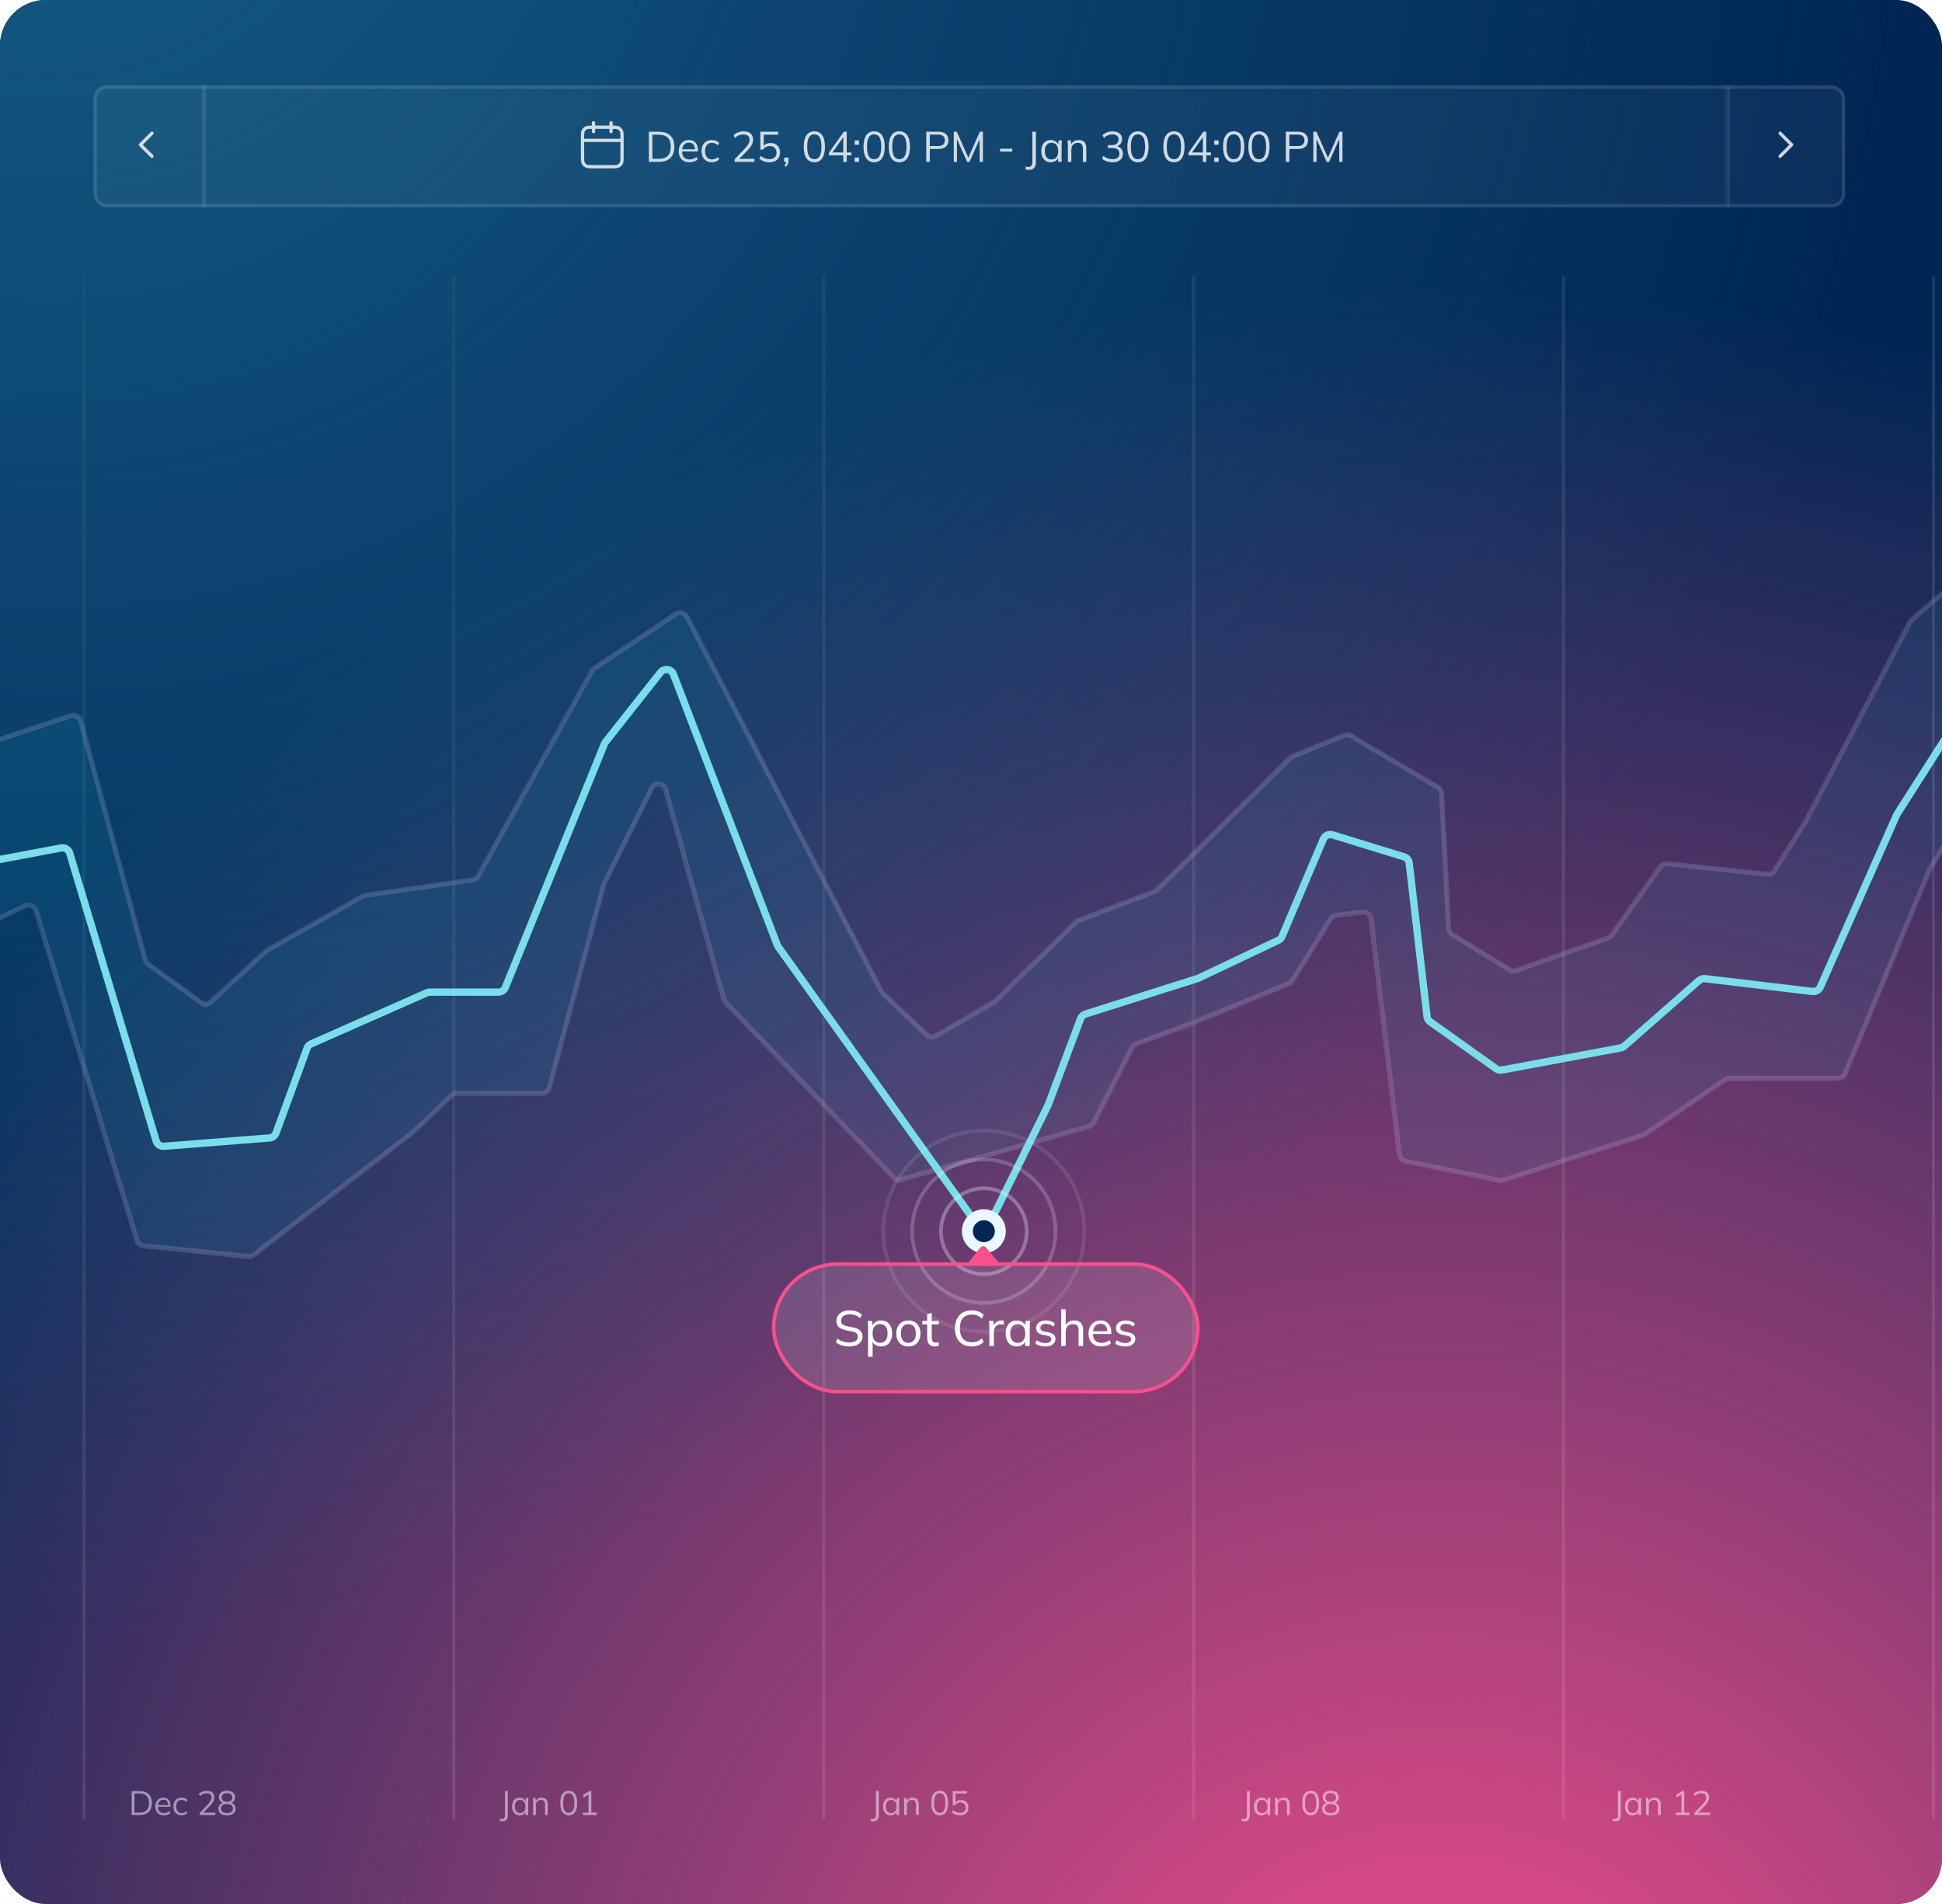 <?xml version="1.0" encoding="UTF-8"?> <svg xmlns="http://www.w3.org/2000/svg" width="510" height="500" viewBox="0 0 510 500" fill="none"><g clip-path="url(#clip0_1187_2949)"><rect width="510" height="500" rx="12" fill="#002654"></rect><circle cx="378.194" cy="569.212" r="495.138" fill="url(#paint0_radial_1187_2949)"></circle><g opacity="0.5"><path d="M34.571 476.639V470.355H36.656C37.352 470.355 37.94 470.477 38.421 470.721C38.903 470.958 39.268 471.312 39.518 471.781C39.767 472.245 39.892 472.815 39.892 473.493C39.892 474.164 39.767 474.735 39.518 475.204C39.268 475.674 38.903 476.03 38.421 476.274C37.94 476.518 37.352 476.639 36.656 476.639H34.571ZM35.31 476.007H36.603C37.459 476.007 38.094 475.799 38.511 475.383C38.926 474.961 39.135 474.331 39.135 473.493C39.135 472.649 38.926 472.019 38.511 471.603C38.094 471.187 37.459 470.979 36.603 470.979H35.31V476.007ZM43.048 476.72C42.347 476.72 41.794 476.518 41.39 476.114C40.986 475.704 40.784 475.136 40.784 474.411C40.784 473.941 40.873 473.534 41.052 473.19C41.23 472.839 41.48 472.569 41.8 472.379C42.121 472.182 42.49 472.084 42.906 472.084C43.316 472.084 43.66 472.171 43.94 472.343C44.219 472.515 44.433 472.762 44.582 473.083C44.73 473.398 44.804 473.772 44.804 474.206V474.473H41.337V474.019H44.332L44.181 474.135C44.181 473.659 44.074 473.288 43.86 473.02C43.646 472.753 43.328 472.619 42.906 472.619C42.46 472.619 42.112 472.777 41.863 473.092C41.613 473.401 41.488 473.82 41.488 474.349V474.429C41.488 474.987 41.625 475.412 41.898 475.704C42.178 475.989 42.567 476.131 43.066 476.131C43.334 476.131 43.583 476.093 43.815 476.016C44.053 475.932 44.279 475.799 44.492 475.614L44.742 476.122C44.546 476.313 44.296 476.461 43.993 476.568C43.696 476.669 43.381 476.72 43.048 476.72ZM47.701 476.72C47.261 476.72 46.878 476.625 46.551 476.434C46.23 476.244 45.981 475.974 45.802 475.623C45.63 475.273 45.544 474.857 45.544 474.375C45.544 473.888 45.633 473.475 45.811 473.136C45.99 472.792 46.239 472.53 46.56 472.352C46.887 472.174 47.267 472.084 47.701 472.084C47.986 472.084 48.263 472.135 48.53 472.236C48.803 472.337 49.029 472.48 49.208 472.664L48.949 473.181C48.771 473.008 48.575 472.881 48.361 472.798C48.153 472.714 47.948 472.673 47.746 472.673C47.282 472.673 46.923 472.818 46.667 473.11C46.411 473.401 46.284 473.826 46.284 474.384C46.284 474.937 46.411 475.365 46.667 475.668C46.923 475.971 47.282 476.122 47.746 476.122C47.942 476.122 48.144 476.084 48.352 476.007C48.566 475.929 48.765 475.802 48.949 475.623L49.208 476.131C49.023 476.322 48.794 476.467 48.521 476.568C48.248 476.669 47.974 476.72 47.701 476.72ZM52.442 476.639V476.087L54.671 473.76C54.962 473.457 55.179 473.169 55.321 472.896C55.47 472.616 55.544 472.328 55.544 472.031C55.544 471.668 55.431 471.395 55.206 471.211C54.98 471.021 54.653 470.926 54.225 470.926C53.892 470.926 53.583 470.985 53.298 471.104C53.019 471.217 52.748 471.398 52.487 471.648L52.219 471.068C52.457 470.83 52.76 470.64 53.129 470.498C53.497 470.349 53.886 470.275 54.296 470.275C54.932 470.275 55.422 470.423 55.767 470.721C56.112 471.012 56.284 471.428 56.284 471.969C56.284 472.367 56.186 472.747 55.99 473.11C55.8 473.466 55.52 473.835 55.152 474.215L53.182 476.212V476.007H56.551V476.639H52.442ZM59.606 476.72C58.886 476.72 58.331 476.568 57.939 476.265C57.546 475.956 57.35 475.525 57.35 474.973C57.35 474.539 57.484 474.179 57.751 473.894C58.019 473.603 58.372 473.427 58.812 473.368V473.502C58.414 473.419 58.096 473.237 57.858 472.958C57.621 472.673 57.502 472.337 57.502 471.951C57.502 471.422 57.689 471.012 58.063 470.721C58.438 470.423 58.952 470.275 59.606 470.275C60.265 470.275 60.782 470.423 61.157 470.721C61.531 471.012 61.718 471.422 61.718 471.951C61.718 472.337 61.605 472.673 61.38 472.958C61.16 473.243 60.851 473.422 60.452 473.493V473.368C60.886 473.427 61.231 473.603 61.486 473.894C61.742 474.179 61.87 474.539 61.87 474.973C61.87 475.525 61.674 475.956 61.281 476.265C60.889 476.568 60.331 476.72 59.606 476.72ZM59.606 476.114C60.129 476.114 60.518 476.016 60.773 475.819C61.035 475.623 61.166 475.326 61.166 474.928C61.166 474.536 61.035 474.245 60.773 474.054C60.518 473.858 60.129 473.76 59.606 473.76C59.083 473.76 58.69 473.858 58.429 474.054C58.173 474.245 58.046 474.536 58.046 474.928C58.046 475.326 58.176 475.623 58.438 475.819C58.699 476.016 59.089 476.114 59.606 476.114ZM59.606 473.154C60.057 473.154 60.402 473.053 60.64 472.851C60.883 472.649 61.005 472.37 61.005 472.013C61.005 471.657 60.883 471.38 60.64 471.184C60.402 470.982 60.057 470.881 59.606 470.881C59.154 470.881 58.806 470.982 58.563 471.184C58.325 471.38 58.206 471.657 58.206 472.013C58.206 472.37 58.325 472.649 58.563 472.851C58.806 473.053 59.154 473.154 59.606 473.154Z" fill="white"></path><path d="M131.915 478.298C131.82 478.298 131.71 478.292 131.585 478.28C131.466 478.274 131.345 478.256 131.22 478.226V477.611C131.333 477.635 131.437 477.653 131.532 477.665C131.633 477.682 131.722 477.691 131.799 477.691C132.073 477.691 132.278 477.605 132.414 477.433C132.551 477.266 132.619 476.999 132.619 476.631V470.355H133.359V476.639C133.359 476.996 133.306 477.299 133.199 477.549C133.098 477.798 132.94 477.986 132.726 478.11C132.518 478.235 132.248 478.298 131.915 478.298ZM136.462 476.72C136.064 476.72 135.716 476.628 135.419 476.443C135.122 476.253 134.89 475.986 134.724 475.641C134.563 475.296 134.483 474.883 134.483 474.402C134.483 473.915 134.563 473.499 134.724 473.154C134.89 472.809 135.122 472.545 135.419 472.361C135.716 472.177 136.064 472.084 136.462 472.084C136.866 472.084 137.214 472.188 137.505 472.396C137.802 472.598 137.998 472.875 138.093 473.225H137.986L138.084 472.165H138.78C138.762 472.337 138.744 472.512 138.726 472.691C138.714 472.863 138.708 473.032 138.708 473.199V476.639H137.986V475.588H138.084C137.989 475.938 137.793 476.215 137.496 476.417C137.199 476.619 136.854 476.72 136.462 476.72ZM136.605 476.131C137.033 476.131 137.371 475.986 137.621 475.695C137.871 475.397 137.995 474.967 137.995 474.402C137.995 473.832 137.871 473.401 137.621 473.11C137.371 472.812 137.033 472.664 136.605 472.664C136.183 472.664 135.844 472.812 135.589 473.11C135.339 473.401 135.214 473.832 135.214 474.402C135.214 474.967 135.339 475.397 135.589 475.695C135.844 475.986 136.183 476.131 136.605 476.131ZM140.015 476.639V473.199C140.015 473.032 140.006 472.863 139.989 472.691C139.977 472.512 139.962 472.337 139.944 472.165H140.639L140.728 473.145H140.622C140.752 472.8 140.96 472.539 141.246 472.361C141.537 472.177 141.872 472.084 142.253 472.084C142.782 472.084 143.18 472.227 143.447 472.512C143.721 472.792 143.857 473.234 143.857 473.84V476.639H143.135V473.885C143.135 473.463 143.049 473.157 142.877 472.967C142.71 472.771 142.449 472.673 142.092 472.673C141.676 472.673 141.347 472.8 141.103 473.056C140.859 473.312 140.737 473.653 140.737 474.081V476.639H140.015ZM149.354 476.72C148.641 476.72 148.095 476.443 147.714 475.891C147.334 475.338 147.144 474.539 147.144 473.493C147.144 472.441 147.334 471.642 147.714 471.095C148.095 470.548 148.641 470.275 149.354 470.275C150.074 470.275 150.62 470.548 150.995 471.095C151.375 471.642 151.565 472.438 151.565 473.484C151.565 474.536 151.375 475.338 150.995 475.891C150.614 476.443 150.068 476.72 149.354 476.72ZM149.354 476.078C149.854 476.078 150.225 475.867 150.469 475.445C150.712 475.023 150.834 474.369 150.834 473.484C150.834 472.592 150.712 471.942 150.469 471.532C150.225 471.116 149.854 470.908 149.354 470.908C148.861 470.908 148.49 471.116 148.24 471.532C147.997 471.948 147.875 472.598 147.875 473.484C147.875 474.369 147.997 475.023 148.24 475.445C148.49 475.867 148.861 476.078 149.354 476.078ZM153.068 476.639V476.007H154.548V470.988H154.94L153.211 472.067V471.327L154.753 470.355H155.288V476.007H156.678V476.639H153.068Z" fill="white"></path><path d="M229.34 478.298C229.245 478.298 229.135 478.292 229.01 478.28C228.891 478.274 228.769 478.256 228.645 478.226V477.611C228.757 477.635 228.861 477.653 228.957 477.665C229.058 477.682 229.147 477.691 229.224 477.691C229.497 477.691 229.702 477.605 229.839 477.433C229.976 477.266 230.044 476.999 230.044 476.631V470.355H230.784V476.639C230.784 476.996 230.73 477.299 230.623 477.549C230.522 477.798 230.365 477.986 230.151 478.11C229.943 478.235 229.673 478.298 229.34 478.298ZM233.887 476.72C233.489 476.72 233.141 476.628 232.844 476.443C232.547 476.253 232.315 475.986 232.149 475.641C231.988 475.296 231.908 474.883 231.908 474.402C231.908 473.915 231.988 473.499 232.149 473.154C232.315 472.809 232.547 472.545 232.844 472.361C233.141 472.177 233.489 472.084 233.887 472.084C234.291 472.084 234.639 472.188 234.93 472.396C235.227 472.598 235.423 472.875 235.518 473.225H235.411L235.509 472.165H236.205C236.187 472.337 236.169 472.512 236.151 472.691C236.139 472.863 236.133 473.032 236.133 473.199V476.639H235.411V475.588H235.509C235.414 475.938 235.218 476.215 234.921 476.417C234.624 476.619 234.279 476.72 233.887 476.72ZM234.03 476.131C234.457 476.131 234.796 475.986 235.046 475.695C235.295 475.397 235.42 474.967 235.42 474.402C235.42 473.832 235.295 473.401 235.046 473.11C234.796 472.812 234.457 472.664 234.03 472.664C233.608 472.664 233.269 472.812 233.013 473.11C232.764 473.401 232.639 473.832 232.639 474.402C232.639 474.967 232.764 475.397 233.013 475.695C233.269 475.986 233.608 476.131 234.03 476.131ZM237.44 476.639V473.199C237.44 473.032 237.431 472.863 237.413 472.691C237.402 472.512 237.387 472.337 237.369 472.165H238.064L238.153 473.145H238.046C238.177 472.8 238.385 472.539 238.67 472.361C238.962 472.177 239.297 472.084 239.678 472.084C240.207 472.084 240.605 472.227 240.872 472.512C241.145 472.792 241.282 473.234 241.282 473.84V476.639H240.56V473.885C240.56 473.463 240.474 473.157 240.302 472.967C240.135 472.771 239.874 472.673 239.517 472.673C239.101 472.673 238.771 472.8 238.528 473.056C238.284 473.312 238.162 473.653 238.162 474.081V476.639H237.44ZM246.779 476.72C246.066 476.72 245.519 476.443 245.139 475.891C244.759 475.338 244.569 474.539 244.569 473.493C244.569 472.441 244.759 471.642 245.139 471.095C245.519 470.548 246.066 470.275 246.779 470.275C247.498 470.275 248.045 470.548 248.419 471.095C248.8 471.642 248.99 472.438 248.99 473.484C248.99 474.536 248.8 475.338 248.419 475.891C248.039 476.443 247.492 476.72 246.779 476.72ZM246.779 476.078C247.278 476.078 247.65 475.867 247.894 475.445C248.137 475.023 248.259 474.369 248.259 473.484C248.259 472.592 248.137 471.942 247.894 471.532C247.65 471.116 247.278 470.908 246.779 470.908C246.286 470.908 245.915 471.116 245.665 471.532C245.421 471.948 245.3 472.598 245.3 473.484C245.3 474.369 245.421 475.023 245.665 475.445C245.915 475.867 246.286 476.078 246.779 476.078ZM252.151 476.72C251.878 476.72 251.61 476.69 251.349 476.631C251.087 476.571 250.841 476.485 250.609 476.372C250.383 476.259 250.184 476.122 250.012 475.962L250.288 475.392C250.579 475.623 250.876 475.796 251.179 475.909C251.482 476.016 251.806 476.069 252.151 476.069C252.603 476.069 252.956 475.947 253.212 475.704C253.467 475.46 253.595 475.139 253.595 474.741C253.595 474.331 253.473 473.995 253.23 473.733C252.986 473.472 252.647 473.341 252.213 473.341C251.904 473.341 251.628 473.404 251.384 473.528C251.141 473.647 250.93 473.835 250.752 474.09H250.217V470.355H253.943V470.979H250.93V473.484H250.734C250.894 473.234 251.114 473.044 251.393 472.913C251.679 472.777 251.999 472.708 252.356 472.708C252.76 472.708 253.108 472.792 253.399 472.958C253.696 473.124 253.925 473.356 254.085 473.653C254.246 473.95 254.326 474.298 254.326 474.696C254.326 475.094 254.237 475.448 254.059 475.757C253.886 476.06 253.637 476.298 253.31 476.47C252.989 476.637 252.603 476.72 252.151 476.72Z" fill="white"></path><path d="M326.765 478.298C326.67 478.298 326.56 478.292 326.435 478.28C326.316 478.274 326.194 478.256 326.069 478.226V477.611C326.182 477.635 326.286 477.653 326.381 477.665C326.482 477.682 326.571 477.691 326.649 477.691C326.922 477.691 327.127 477.605 327.264 477.433C327.401 477.266 327.469 476.999 327.469 476.631V470.355H328.209V476.639C328.209 476.996 328.155 477.299 328.048 477.549C327.947 477.798 327.79 477.986 327.576 478.11C327.368 478.235 327.097 478.298 326.765 478.298ZM331.312 476.72C330.914 476.72 330.566 476.628 330.269 476.443C329.972 476.253 329.74 475.986 329.573 475.641C329.413 475.296 329.333 474.883 329.333 474.402C329.333 473.915 329.413 473.499 329.573 473.154C329.74 472.809 329.972 472.545 330.269 472.361C330.566 472.177 330.914 472.084 331.312 472.084C331.716 472.084 332.063 472.188 332.355 472.396C332.652 472.598 332.848 472.875 332.943 473.225H332.836L332.934 472.165H333.629C333.612 472.337 333.594 472.512 333.576 472.691C333.564 472.863 333.558 473.032 333.558 473.199V476.639H332.836V475.588H332.934C332.839 475.938 332.643 476.215 332.346 476.417C332.049 476.619 331.704 476.72 331.312 476.72ZM331.454 476.131C331.882 476.131 332.221 475.986 332.471 475.695C332.72 475.397 332.845 474.967 332.845 474.402C332.845 473.832 332.72 473.401 332.471 473.11C332.221 472.812 331.882 472.664 331.454 472.664C331.032 472.664 330.694 472.812 330.438 473.11C330.189 473.401 330.064 473.832 330.064 474.402C330.064 474.967 330.189 475.397 330.438 475.695C330.694 475.986 331.032 476.131 331.454 476.131ZM334.865 476.639V473.199C334.865 473.032 334.856 472.863 334.838 472.691C334.826 472.512 334.811 472.337 334.794 472.165H335.489L335.578 473.145H335.471C335.602 472.8 335.81 472.539 336.095 472.361C336.386 472.177 336.722 472.084 337.102 472.084C337.631 472.084 338.029 472.227 338.297 472.512C338.57 472.792 338.707 473.234 338.707 473.84V476.639H337.985V473.885C337.985 473.463 337.899 473.157 337.726 472.967C337.56 472.771 337.299 472.673 336.942 472.673C336.526 472.673 336.196 472.8 335.952 473.056C335.709 473.312 335.587 473.653 335.587 474.081V476.639H334.865ZM344.204 476.72C343.491 476.72 342.944 476.443 342.564 475.891C342.184 475.338 341.993 474.539 341.993 473.493C341.993 472.441 342.184 471.642 342.564 471.095C342.944 470.548 343.491 470.275 344.204 470.275C344.923 470.275 345.47 470.548 345.844 471.095C346.225 471.642 346.415 472.438 346.415 473.484C346.415 474.536 346.225 475.338 345.844 475.891C345.464 476.443 344.917 476.72 344.204 476.72ZM344.204 476.078C344.703 476.078 345.075 475.867 345.318 475.445C345.562 475.023 345.684 474.369 345.684 473.484C345.684 472.592 345.562 471.942 345.318 471.532C345.075 471.116 344.703 470.908 344.204 470.908C343.711 470.908 343.339 471.116 343.09 471.532C342.846 471.948 342.724 472.598 342.724 473.484C342.724 474.369 342.846 475.023 343.09 475.445C343.339 475.867 343.711 476.078 344.204 476.078ZM349.46 476.72C348.741 476.72 348.185 476.568 347.793 476.265C347.401 475.956 347.205 475.525 347.205 474.973C347.205 474.539 347.338 474.179 347.606 473.894C347.873 473.603 348.227 473.427 348.667 473.368V473.502C348.268 473.419 347.95 473.237 347.713 472.958C347.475 472.673 347.356 472.337 347.356 471.951C347.356 471.422 347.543 471.012 347.918 470.721C348.292 470.423 348.806 470.275 349.46 470.275C350.12 470.275 350.637 470.423 351.011 470.721C351.385 471.012 351.573 471.422 351.573 471.951C351.573 472.337 351.46 472.673 351.234 472.958C351.014 473.243 350.705 473.422 350.307 473.493V473.368C350.741 473.427 351.085 473.603 351.341 473.894C351.596 474.179 351.724 474.539 351.724 474.973C351.724 475.525 351.528 475.956 351.136 476.265C350.744 476.568 350.185 476.72 349.46 476.72ZM349.46 476.114C349.983 476.114 350.372 476.016 350.628 475.819C350.889 475.623 351.02 475.326 351.02 474.928C351.02 474.536 350.889 474.245 350.628 474.054C350.372 473.858 349.983 473.76 349.46 473.76C348.937 473.76 348.545 473.858 348.283 474.054C348.028 474.245 347.9 474.536 347.9 474.928C347.9 475.326 348.031 475.623 348.292 475.819C348.554 476.016 348.943 476.114 349.46 476.114ZM349.46 473.154C349.912 473.154 350.256 473.053 350.494 472.851C350.738 472.649 350.859 472.37 350.859 472.013C350.859 471.657 350.738 471.38 350.494 471.184C350.256 470.982 349.912 470.881 349.46 470.881C349.008 470.881 348.661 470.982 348.417 471.184C348.179 471.38 348.06 471.657 348.06 472.013C348.06 472.37 348.179 472.649 348.417 472.851C348.661 473.053 349.008 473.154 349.46 473.154Z" fill="white"></path><path d="M424.189 478.298C424.094 478.298 423.984 478.292 423.86 478.28C423.741 478.274 423.619 478.256 423.494 478.226V477.611C423.607 477.635 423.711 477.653 423.806 477.665C423.907 477.682 423.996 477.691 424.074 477.691C424.347 477.691 424.552 477.605 424.689 477.433C424.825 477.266 424.894 476.999 424.894 476.631V470.355H425.634V476.639C425.634 476.996 425.58 477.299 425.473 477.549C425.372 477.798 425.215 477.986 425.001 478.11C424.793 478.235 424.522 478.298 424.189 478.298ZM428.737 476.72C428.338 476.72 427.991 476.628 427.694 476.443C427.396 476.253 427.165 475.986 426.998 475.641C426.838 475.296 426.758 474.883 426.758 474.402C426.758 473.915 426.838 473.499 426.998 473.154C427.165 472.809 427.396 472.545 427.694 472.361C427.991 472.177 428.338 472.084 428.737 472.084C429.141 472.084 429.488 472.188 429.779 472.396C430.077 472.598 430.273 472.875 430.368 473.225H430.261L430.359 472.165H431.054C431.036 472.337 431.019 472.512 431.001 472.691C430.989 472.863 430.983 473.032 430.983 473.199V476.639H430.261V475.588H430.359C430.264 475.938 430.068 476.215 429.771 476.417C429.473 476.619 429.129 476.72 428.737 476.72ZM428.879 476.131C429.307 476.131 429.646 475.986 429.895 475.695C430.145 475.397 430.27 474.967 430.27 474.402C430.27 473.832 430.145 473.401 429.895 473.11C429.646 472.812 429.307 472.664 428.879 472.664C428.457 472.664 428.118 472.812 427.863 473.11C427.613 473.401 427.489 473.832 427.489 474.402C427.489 474.967 427.613 475.397 427.863 475.695C428.118 475.986 428.457 476.131 428.879 476.131ZM432.29 476.639V473.199C432.29 473.032 432.281 472.863 432.263 472.691C432.251 472.512 432.236 472.337 432.218 472.165H432.914L433.003 473.145H432.896C433.027 472.8 433.235 472.539 433.52 472.361C433.811 472.177 434.147 472.084 434.527 472.084C435.056 472.084 435.454 472.227 435.722 472.512C435.995 472.792 436.132 473.234 436.132 473.84V476.639H435.41V473.885C435.41 473.463 435.324 473.157 435.151 472.967C434.985 472.771 434.723 472.673 434.367 472.673C433.951 472.673 433.621 472.8 433.377 473.056C433.134 473.312 433.012 473.653 433.012 474.081V476.639H432.29ZM440.087 476.639V476.007H441.567V470.988H441.959L440.229 472.067V471.327L441.772 470.355H442.306V476.007H443.697V476.639H440.087ZM444.977 476.639V476.087L447.206 473.76C447.497 473.457 447.714 473.169 447.856 472.896C448.005 472.616 448.079 472.328 448.079 472.031C448.079 471.668 447.966 471.395 447.74 471.211C447.515 471.021 447.188 470.926 446.76 470.926C446.427 470.926 446.118 470.985 445.833 471.104C445.554 471.217 445.283 471.398 445.022 471.648L444.754 471.068C444.992 470.83 445.295 470.64 445.664 470.498C446.032 470.349 446.421 470.275 446.831 470.275C447.467 470.275 447.957 470.423 448.302 470.721C448.647 471.012 448.819 471.428 448.819 471.969C448.819 472.367 448.721 472.747 448.525 473.11C448.335 473.466 448.055 473.835 447.687 474.215L445.717 476.212V476.007H449.087V476.639H444.977Z" fill="white"></path></g><g opacity="0.1"><line x1="22.036" y1="477.639" x2="22.036" y2="72.453" stroke="white" stroke-width="0.81"></line><line x1="119.179" y1="477.639" x2="119.179" y2="72.453" stroke="white" stroke-width="0.81"></line><line x1="216.322" y1="477.639" x2="216.322" y2="72.453" stroke="white" stroke-width="0.81"></line><line x1="313.466" y1="477.639" x2="313.466" y2="72.453" stroke="white" stroke-width="0.81"></line><line x1="410.609" y1="477.639" x2="410.609" y2="72.453" stroke="white" stroke-width="0.81"></line><line x1="507.753" y1="477.639" x2="507.753" y2="72.453" stroke="white" stroke-width="0.81"></line></g><circle cx="12.716" cy="-63.69" r="495.138" fill="url(#paint1_radial_1187_2949)"></circle><path opacity="0.08" d="M-415.495 296.302L-428.043 303.523C-429.359 304.28 -431 303.33 -431 301.813V239.781C-431 239.069 -430.617 238.413 -429.997 238.063L-406.471 224.778C-406.385 224.729 -406.302 224.674 -406.224 224.613L-388.936 211.054C-388.706 210.874 -388.519 210.645 -388.389 210.383L-370.152 173.856C-369.954 173.46 -369.629 173.142 -369.229 172.953L-333.768 156.211C-332.576 155.648 -331.177 156.391 -330.976 157.694L-317.709 243.78C-317.621 244.353 -317.285 244.858 -316.791 245.161L-304.485 252.715C-304.023 252.998 -303.465 253.079 -302.941 252.939L-272.418 244.742C-272.272 244.703 -272.13 244.647 -271.997 244.575L-248.919 232.181C-248.66 232.042 -248.373 231.962 -248.079 231.948L-223.579 230.792C-223.127 230.77 -222.696 230.594 -222.359 230.293L-190.48 201.832C-190.381 201.744 -190.273 201.665 -190.158 201.599L-172.534 191.351C-171.947 191.009 -171.225 190.994 -170.624 191.31L-151.683 201.275C-151.172 201.544 -150.804 202.024 -150.677 202.588L-139.323 253.114C-139.151 253.877 -138.546 254.467 -137.778 254.618L-115.06 259.08C-114.621 259.166 -114.166 259.1 -113.769 258.894L-82.078 242.389C-81.915 242.304 -81.742 242.243 -81.562 242.206L-61.836 238.17C-61.374 238.076 -60.96 237.818 -60.671 237.445L-42.566 214.049C-42.442 213.889 -42.294 213.749 -42.127 213.633L-26.829 203.07C-26.675 202.964 -26.507 202.88 -26.33 202.821L18.768 187.827C19.843 187.47 20.997 188.089 21.294 189.182L38.32 251.885C38.438 252.317 38.7 252.697 39.062 252.962L52.976 263.103C53.736 263.657 54.782 263.597 55.474 262.96L69.898 249.68C70.009 249.578 70.131 249.489 70.262 249.415L95.386 235.18C95.6 235.059 95.835 234.979 96.079 234.944L124.331 230.898C124.942 230.81 125.477 230.442 125.776 229.902L155.645 176.086C155.798 175.81 156.015 175.575 156.277 175.401L177.721 161.142C178.698 160.492 180.022 160.834 180.563 161.874L231.673 260.128C231.774 260.324 231.908 260.501 232.068 260.652L243.58 271.523C244.214 272.122 245.166 272.233 245.922 271.797L261.203 262.969C261.345 262.887 261.476 262.787 261.594 262.672L282.823 241.943C283.017 241.754 283.247 241.606 283.5 241.51L303.44 233.934C303.697 233.836 303.931 233.686 304.126 233.493L339.06 198.947C339.244 198.765 339.461 198.622 339.7 198.524L353.228 192.989C353.799 192.755 354.445 192.802 354.977 193.115L377.879 206.61C378.45 206.946 378.813 207.545 378.848 208.206L380.711 243.648C380.745 244.296 381.095 244.886 381.649 245.225L396.73 254.482C397.238 254.794 397.859 254.86 398.421 254.661L422.591 246.102C422.973 245.966 423.304 245.717 423.539 245.387L436.318 227.459C436.731 226.879 437.425 226.567 438.132 226.642L464.377 229.419C465.121 229.498 465.845 229.149 466.248 228.518L474.468 215.624L501.909 163.291C502.026 163.068 502.185 162.869 502.376 162.706L516.588 150.59C517.868 149.499 519.84 150.409 519.84 152.092V206.597C519.84 206.957 519.742 207.311 519.555 207.619L507.095 228.209C507.044 228.294 506.999 228.383 506.96 228.476L484.836 281.926C484.531 282.663 483.811 283.144 483.013 283.144H454.479C454.084 283.144 453.698 283.263 453.371 283.485L432.289 297.801C432.134 297.906 431.965 297.988 431.787 298.046L395.068 309.908C394.744 310.012 394.399 310.031 394.066 309.963L369.335 304.904C368.503 304.733 367.874 304.05 367.772 303.207L360.289 241.197C360.158 240.114 359.173 239.342 358.09 239.475L351.128 240.33C350.534 240.403 350.005 240.742 349.69 241.251L339.676 257.456C339.456 257.811 339.131 258.087 338.745 258.245L312.707 268.899L298.635 274.082C298.17 274.253 297.786 274.593 297.561 275.034L287.453 294.773C287.204 295.26 286.762 295.622 286.235 295.772L236.911 309.744C236.21 309.943 235.456 309.739 234.951 309.213L190.745 263.205C190.518 262.969 190.354 262.68 190.267 262.365L175.004 207.259C174.521 205.516 172.144 205.287 171.337 206.905L158.925 231.792C158.866 231.91 158.819 232.034 158.785 232.161L144.434 285.601C144.202 286.463 143.421 287.062 142.529 287.062H120.169C119.664 287.062 119.178 287.256 118.812 287.603L108.533 297.354L66.743 329.566C66.343 329.874 65.84 330.017 65.338 329.966L37.832 327.152C37.042 327.071 36.378 326.526 36.146 325.767L9.579 238.992C9.227 237.843 7.937 237.273 6.85 237.786L-3.506 242.676C-3.773 242.802 -4.008 242.985 -4.194 243.214L-35.597 281.764C-36.117 282.402 -36.977 282.65 -37.756 282.388L-65.97 272.891C-66.632 272.669 -67.361 272.812 -67.889 273.268L-93.35 295.262C-93.56 295.444 -93.806 295.579 -94.072 295.659L-140.063 309.485C-141.125 309.804 -142.241 309.186 -142.534 308.117L-162.578 234.884C-162.667 234.561 -162.836 234.265 -163.07 234.026L-170.119 226.815C-170.916 226 -172.235 226.028 -172.997 226.876L-213.316 271.767C-213.747 272.246 -214.384 272.485 -215.024 272.407L-243.125 268.957C-243.433 268.919 -243.746 268.955 -244.038 269.061L-264.906 276.629C-265.162 276.722 -265.395 276.866 -265.592 277.054L-305.103 314.586C-305.962 315.402 -307.342 315.282 -308.047 314.329L-331.083 283.223C-331.277 282.961 -331.403 282.655 -331.45 282.332L-342.64 205.067C-342.874 203.446 -344.869 202.801 -346.009 203.978L-364.601 223.17C-364.807 223.383 -364.963 223.64 -365.057 223.922L-376.677 258.99C-376.726 259.138 -376.792 259.28 -376.875 259.412L-397.016 291.79C-397.302 292.25 -397.765 292.572 -398.296 292.681L-414.906 296.079C-415.113 296.121 -415.312 296.197 -415.495 296.302Z" fill="#21C6DC"></path><path opacity="0.2" d="M518.539 148.469L502.058 162.777C501.872 162.939 501.718 163.134 501.603 163.352L474.168 215.776L465.95 228.691C465.548 229.323 464.822 229.672 464.077 229.593L437.846 226.812C437.137 226.737 436.443 227.05 436.03 227.63L423.255 245.587C423.021 245.917 422.69 246.167 422.308 246.302L398.147 254.874C397.585 255.074 396.962 255.008 396.454 254.696L381.378 245.424C380.825 245.084 380.475 244.495 380.441 243.847L378.579 208.344C378.544 207.684 378.181 207.085 377.612 206.748L354.717 193.232C354.185 192.918 353.537 192.871 352.966 193.106L339.445 198.649C339.206 198.747 338.988 198.891 338.805 199.073L303.882 233.673C303.687 233.867 303.453 234.017 303.196 234.115L283.263 241.703C283.01 241.8 282.779 241.947 282.586 242.137L261.364 262.899C261.246 263.014 261.115 263.114 260.973 263.197L245.699 272.037C244.943 272.474 243.989 272.363 243.355 271.763L231.848 260.876C231.688 260.724 231.554 260.547 231.453 260.352L180.361 161.942C179.82 160.9 178.494 160.559 177.516 161.21L156.082 175.489C155.82 175.664 155.603 175.899 155.45 176.175L125.591 230.077C125.292 230.618 124.757 230.987 124.146 231.074L95.905 235.127C95.661 235.162 95.425 235.242 95.211 235.364L70.096 249.621C69.965 249.695 69.843 249.784 69.732 249.886L55.314 263.186C54.622 263.825 53.574 263.885 52.813 263.329L38.906 253.173C38.543 252.908 38.282 252.529 38.165 252.096L21.144 189.292C20.848 188.198 19.692 187.578 18.616 187.936L-26.464 202.953C-26.641 203.012 -26.809 203.096 -26.963 203.202L-42.256 213.783C-42.423 213.898 -42.571 214.038 -42.695 214.199L-60.794 237.632C-61.083 238.006 -61.497 238.264 -61.959 238.359L-81.677 242.4C-81.857 242.437 -82.031 242.499 -82.194 242.584L-113.873 259.114C-114.271 259.321 -114.727 259.387 -115.167 259.301L-137.875 254.832C-138.643 254.681 -139.248 254.091 -139.419 253.328L-150.771 202.718C-150.897 202.154 -151.264 201.674 -151.776 201.405L-170.709 191.425C-171.311 191.107 -172.034 191.123 -172.622 191.465L-190.238 201.729C-190.353 201.796 -190.461 201.874 -190.56 201.963L-222.427 230.468C-222.765 230.77 -223.197 230.947 -223.649 230.968L-248.139 232.127C-248.433 232.141 -248.721 232.22 -248.98 232.36L-272.049 244.773C-272.183 244.845 -272.325 244.901 -272.471 244.941L-302.982 253.15C-303.506 253.291 -304.065 253.21 -304.528 252.925L-316.83 245.36C-317.323 245.056 -317.658 244.552 -317.746 243.979L-331.01 157.753C-331.21 156.449 -332.61 155.706 -333.803 156.27L-369.249 173.038C-369.649 173.227 -369.974 173.545 -370.171 173.941L-388.403 210.528C-388.534 210.789 -388.72 211.019 -388.95 211.199L-406.232 224.779C-406.31 224.84 -406.393 224.896 -406.48 224.945L-431 238.818" stroke="#CEBFEA" stroke-width="1.302"></path><path opacity="0.2" d="M-431 305.242L-415.5 296.326C-415.317 296.22 -415.118 296.145 -414.912 296.103L-398.307 292.707C-397.776 292.598 -397.313 292.276 -397.027 291.816L-376.893 259.462C-376.81 259.33 -376.744 259.188 -376.695 259.04L-365.079 223.997C-364.985 223.715 -364.829 223.458 -364.623 223.245L-346.038 204.067C-344.898 202.891 -342.904 203.536 -342.669 205.157L-331.483 282.365C-331.436 282.688 -331.31 282.994 -331.116 283.257L-308.088 314.34C-307.383 315.292 -306.004 315.412 -305.145 314.596L-265.647 277.091C-265.45 276.904 -265.217 276.76 -264.961 276.667L-244.1 269.104C-243.808 268.998 -243.495 268.962 -243.187 269L-215.096 272.447C-214.456 272.526 -213.819 272.287 -213.388 271.808L-173.083 226.949C-172.321 226.101 -171.002 226.074 -170.205 226.888L-163.16 234.093C-162.925 234.333 -162.756 234.628 -162.667 234.951L-142.63 308.131C-142.337 309.2 -141.221 309.818 -140.159 309.499L-94.184 295.683C-93.918 295.603 -93.672 295.468 -93.462 295.287L-68.01 273.308C-67.482 272.852 -66.753 272.709 -66.091 272.931L-37.887 282.421C-37.108 282.684 -36.248 282.435 -35.728 281.798L-4.335 243.275C-4.149 243.047 -3.915 242.863 -3.648 242.737L6.705 237.851C7.792 237.338 9.081 237.908 9.433 239.057L35.991 325.769C36.223 326.528 36.887 327.073 37.676 327.154L65.173 329.966C65.675 330.017 66.178 329.874 66.577 329.566L108.354 297.377L118.629 287.633C118.996 287.286 119.481 287.092 119.986 287.092H142.338C143.23 287.092 144.011 286.493 144.243 285.631L158.589 232.23C158.624 232.103 158.67 231.979 158.729 231.861L171.137 206.993C171.944 205.375 174.32 205.605 174.803 207.347L190.06 262.412C190.148 262.728 190.312 263.016 190.539 263.252L234.73 309.228C235.235 309.753 235.988 309.957 236.69 309.759L285.997 295.796C286.524 295.647 286.965 295.285 287.215 294.797L297.319 275.073C297.544 274.632 297.928 274.292 298.393 274.121L312.46 268.943L338.489 258.296C338.875 258.138 339.201 257.862 339.42 257.507L349.431 241.314C349.746 240.805 350.275 240.466 350.869 240.393L357.827 239.539C358.91 239.406 359.895 240.178 360.026 241.261L367.507 303.225C367.609 304.068 368.238 304.751 369.07 304.921L393.792 309.977C394.125 310.046 394.47 310.026 394.793 309.922L431.5 298.068C431.678 298.011 431.847 297.928 432.002 297.823L453.077 283.518C453.404 283.296 453.79 283.177 454.185 283.177H482.71C483.507 283.177 484.227 282.696 484.532 281.959L506.652 228.539C506.688 228.452 506.73 228.368 506.778 228.288L518.539 208.444" stroke="#CEBFEA" stroke-width="1.302"></path><path d="M-431 267.812L-407.657 257.65C-407.439 257.555 -407.24 257.421 -407.069 257.256L-377.013 228.058C-376.839 227.889 -376.698 227.689 -376.596 227.468L-362.354 196.542C-362.101 195.993 -361.612 195.591 -361.025 195.449L-336.46 189.518C-335.324 189.244 -334.199 190.012 -334.042 191.171L-325.503 254.148C-325.473 254.365 -325.408 254.575 -325.31 254.77L-309.621 285.965C-309.115 286.972 -307.868 287.351 -306.887 286.796L-271.403 266.71C-271.274 266.636 -271.136 266.578 -270.994 266.535L-241.03 257.625C-240.767 257.547 -240.49 257.524 -240.217 257.559L-217.977 260.407C-217.338 260.488 -216.7 260.253 -216.267 259.777L-175.328 214.723C-174.844 214.19 -174.109 213.963 -173.41 214.131L-157.969 217.821C-157.245 217.994 -156.681 218.559 -156.509 219.283L-138.622 294.498C-138.328 295.732 -136.964 296.372 -135.827 295.81L-102.676 279.397C-102.585 279.352 -102.497 279.3 -102.414 279.241L-76.344 260.845C-76.058 260.644 -75.723 260.521 -75.374 260.492L-41.635 257.612C-40.879 257.547 -40.227 257.054 -39.958 256.344L-30.926 232.475C-30.682 231.832 -30.122 231.362 -29.445 231.235L16.055 222.674C17.046 222.488 18.018 223.079 18.309 224.046L41.013 299.628C41.28 300.518 42.132 301.1 43.058 301.027L70.787 298.828C71.556 298.767 72.219 298.264 72.484 297.54L80.638 275.267C80.822 274.764 81.203 274.358 81.693 274.141L112.109 260.705C112.36 260.594 112.632 260.537 112.906 260.537H130.89C131.692 260.537 132.415 260.051 132.717 259.308L158.743 195.327C158.814 195.155 158.908 194.993 159.023 194.847L173.469 176.569C174.417 175.369 176.311 175.658 176.859 177.085L204.132 248.177C204.192 248.334 204.272 248.482 204.369 248.619L256.557 321.513C257.424 322.724 259.27 322.574 259.93 321.238L275.241 290.241L283.781 267.496C283.994 266.93 284.455 266.492 285.032 266.309L314.696 256.9L335.719 246.916C336.155 246.709 336.5 246.349 336.688 245.905L347.537 220.347C347.932 219.416 348.966 218.935 349.932 219.232L368.701 224.999C369.449 225.229 369.991 225.88 370.081 226.657L374.763 266.941C374.827 267.495 375.124 267.996 375.579 268.32L392.923 280.663C393.359 280.973 393.902 281.093 394.428 280.995L425.622 275.185C425.971 275.12 426.296 274.962 426.563 274.728L446.208 257.48C446.629 257.111 447.187 256.938 447.743 257.004L476.001 260.365C476.86 260.467 477.686 259.998 478.037 259.206L498.1 213.995C498.14 213.905 498.187 213.818 498.24 213.734L517.888 182.943" stroke="#7ADDEA" stroke-width="1.919" stroke-linejoin="round"></path><circle opacity="0.3" cx="10.796" cy="10.796" r="11.275" transform="matrix(1 0 0 -1 247.579 334.118)" stroke="white" stroke-width="0.96"></circle><circle opacity="0.2" cx="18.352" cy="18.352" r="18.832" transform="matrix(1 0 0 -1 240.021 341.675)" stroke="white" stroke-width="0.96"></circle><circle opacity="0.1" cx="25.91" cy="25.91" r="26.389" transform="matrix(1 0 0 -1 232.465 349.232)" stroke="white" stroke-width="0.96"></circle><circle cx="2.879" cy="2.879" r="4.318" transform="matrix(1 0 0 -1 255.495 326.201)" fill="#002654" stroke="#E9F8FF" stroke-width="2.879"></circle><path d="M257.453 327.604L253.662 332.342H263.023L258.892 327.576C258.509 327.134 257.819 327.147 257.453 327.604Z" fill="#F94F8D"></path><g filter="url(#filter0_b_1187_2949)"><rect x="203.182" y="331.964" width="111.386" height="33.483" rx="16.742" fill="white" fill-opacity="0.12"></rect><rect x="203.182" y="331.964" width="111.386" height="33.483" rx="16.742" stroke="#F94F8D" stroke-width="0.936"></rect><path d="M223.056 353.59C222.313 353.59 221.645 353.494 221.051 353.301C220.456 353.109 219.941 352.838 219.504 352.489L219.924 351.519C220.229 351.746 220.539 351.938 220.854 352.096C221.168 352.244 221.505 352.358 221.863 352.436C222.23 352.506 222.627 352.541 223.056 352.541C223.816 352.541 224.375 352.406 224.733 352.135C225.1 351.855 225.283 351.489 225.283 351.034C225.283 350.641 225.157 350.34 224.903 350.13C224.65 349.92 224.209 349.754 223.58 349.632L222.178 349.344C221.33 349.169 220.697 348.885 220.277 348.492C219.867 348.09 219.661 347.548 219.661 346.867C219.661 346.316 219.806 345.836 220.094 345.425C220.391 345.006 220.797 344.683 221.313 344.456C221.837 344.228 222.448 344.115 223.147 344.115C223.794 344.115 224.392 344.211 224.943 344.403C225.493 344.595 225.956 344.879 226.332 345.255L225.912 346.185C225.519 345.827 225.096 345.569 224.641 345.412C224.196 345.246 223.689 345.163 223.121 345.163C222.431 345.163 221.885 345.312 221.483 345.609C221.081 345.906 220.88 346.308 220.88 346.814C220.88 347.216 221.007 347.535 221.26 347.771C221.514 347.998 221.933 348.173 222.518 348.295L223.921 348.57C224.812 348.745 225.463 349.02 225.873 349.396C226.292 349.772 226.502 350.292 226.502 350.956C226.502 351.48 226.362 351.943 226.083 352.345C225.803 352.738 225.406 353.044 224.89 353.262C224.375 353.48 223.763 353.59 223.056 353.59ZM227.969 356.302V348.439C227.969 348.186 227.96 347.928 227.943 347.666C227.925 347.404 227.899 347.142 227.864 346.88H229.017L229.162 348.4H229.017C229.148 347.893 229.428 347.496 229.856 347.208C230.284 346.911 230.795 346.762 231.389 346.762C231.975 346.762 232.486 346.897 232.923 347.168C233.359 347.439 233.696 347.832 233.932 348.348C234.176 348.854 234.299 349.462 234.299 350.169C234.299 350.877 234.176 351.489 233.932 352.004C233.696 352.519 233.359 352.913 232.923 353.183C232.486 353.454 231.975 353.59 231.389 353.59C230.804 353.59 230.297 353.446 229.869 353.157C229.45 352.86 229.166 352.463 229.017 351.965H229.162V356.302H227.969ZM231.114 352.646C231.717 352.646 232.198 352.436 232.556 352.017C232.914 351.598 233.093 350.982 233.093 350.169C233.093 349.357 232.914 348.745 232.556 348.335C232.198 347.924 231.717 347.719 231.114 347.719C230.511 347.719 230.031 347.924 229.673 348.335C229.323 348.745 229.148 349.357 229.148 350.169C229.148 350.982 229.323 351.598 229.673 352.017C230.031 352.436 230.511 352.646 231.114 352.646ZM238.551 353.59C237.904 353.59 237.345 353.454 236.873 353.183C236.402 352.904 236.035 352.511 235.773 352.004C235.51 351.489 235.379 350.877 235.379 350.169C235.379 349.47 235.51 348.868 235.773 348.361C236.035 347.845 236.402 347.452 236.873 347.181C237.345 346.902 237.904 346.762 238.551 346.762C239.197 346.762 239.756 346.902 240.228 347.181C240.709 347.452 241.076 347.845 241.329 348.361C241.591 348.868 241.722 349.47 241.722 350.169C241.722 350.877 241.591 351.489 241.329 352.004C241.076 352.511 240.709 352.904 240.228 353.183C239.756 353.454 239.197 353.59 238.551 353.59ZM238.551 352.646C239.145 352.646 239.621 352.436 239.979 352.017C240.337 351.598 240.517 350.982 240.517 350.169C240.517 349.357 240.337 348.745 239.979 348.335C239.621 347.924 239.145 347.719 238.551 347.719C237.948 347.719 237.467 347.924 237.109 348.335C236.76 348.745 236.585 349.357 236.585 350.169C236.585 350.982 236.76 351.598 237.109 352.017C237.467 352.436 237.948 352.646 238.551 352.646ZM245.592 353.59C244.902 353.59 244.378 353.402 244.019 353.026C243.67 352.642 243.495 352.065 243.495 351.296V347.797H242.211V346.88H243.495V345.111L244.688 344.783V346.88H246.549V347.797H244.688V351.191C244.688 351.698 244.775 352.061 244.95 352.279C245.133 352.489 245.395 352.594 245.736 352.594C245.911 352.594 246.059 352.581 246.182 352.554C246.313 352.519 246.431 352.48 246.535 352.436V353.419C246.404 353.472 246.252 353.511 246.077 353.537C245.911 353.572 245.749 353.59 245.592 353.59ZM255.199 353.59C254.273 353.59 253.478 353.397 252.814 353.013C252.159 352.629 251.657 352.083 251.307 351.375C250.958 350.659 250.783 349.815 250.783 348.846C250.783 347.876 250.958 347.037 251.307 346.33C251.657 345.622 252.159 345.076 252.814 344.691C253.478 344.307 254.273 344.115 255.199 344.115C255.863 344.115 256.453 344.215 256.969 344.416C257.484 344.608 257.934 344.892 258.318 345.268L257.873 346.251C257.453 345.884 257.038 345.622 256.628 345.465C256.226 345.299 255.758 345.216 255.226 345.216C254.203 345.216 253.421 345.53 252.88 346.159C252.338 346.788 252.067 347.684 252.067 348.846C252.067 350.008 252.338 350.908 252.88 351.545C253.421 352.174 254.203 352.489 255.226 352.489C255.758 352.489 256.226 352.41 256.628 352.253C257.038 352.087 257.453 351.82 257.873 351.454L258.318 352.423C257.934 352.799 257.48 353.087 256.955 353.288C256.44 353.489 255.855 353.59 255.199 353.59ZM259.82 353.472V348.492C259.82 348.23 259.811 347.963 259.794 347.692C259.785 347.413 259.763 347.142 259.728 346.88H260.881L261.025 348.531L260.829 348.544C260.916 348.142 261.065 347.81 261.274 347.548C261.493 347.277 261.751 347.081 262.048 346.959C262.353 346.828 262.668 346.762 262.991 346.762C263.131 346.762 263.249 346.766 263.345 346.775C263.441 346.784 263.537 346.806 263.633 346.841L263.607 347.902C263.476 347.85 263.354 347.819 263.24 347.81C263.135 347.793 263.004 347.784 262.847 347.784C262.463 347.784 262.131 347.872 261.851 348.046C261.58 348.221 261.37 348.453 261.222 348.741C261.082 349.029 261.012 349.339 261.012 349.671V353.472H259.82ZM267.004 353.59C266.428 353.59 265.921 353.454 265.484 353.183C265.047 352.913 264.707 352.519 264.462 352.004C264.217 351.489 264.095 350.877 264.095 350.169C264.095 349.462 264.217 348.854 264.462 348.348C264.707 347.832 265.047 347.439 265.484 347.168C265.921 346.897 266.428 346.762 267.004 346.762C267.59 346.762 268.096 346.911 268.524 347.208C268.961 347.496 269.25 347.893 269.389 348.4H269.232L269.376 346.88H270.53C270.503 347.142 270.477 347.404 270.451 347.666C270.433 347.928 270.425 348.186 270.425 348.439V353.472H269.232V351.965H269.376C269.236 352.463 268.948 352.86 268.511 353.157C268.083 353.446 267.581 353.59 267.004 353.59ZM267.279 352.646C267.874 352.646 268.35 352.436 268.708 352.017C269.066 351.598 269.245 350.982 269.245 350.169C269.245 349.357 269.066 348.745 268.708 348.335C268.35 347.924 267.874 347.719 267.279 347.719C266.685 347.719 266.205 347.924 265.838 348.335C265.48 348.745 265.301 349.357 265.301 350.169C265.301 350.982 265.48 351.598 265.838 352.017C266.196 352.436 266.677 352.646 267.279 352.646ZM274.52 353.59C273.987 353.59 273.489 353.52 273.026 353.38C272.571 353.24 272.196 353.039 271.899 352.777L272.279 351.952C272.602 352.196 272.956 352.384 273.34 352.515C273.733 352.637 274.135 352.699 274.546 352.699C275.044 352.699 275.419 352.607 275.673 352.423C275.935 352.24 276.066 351.995 276.066 351.689C276.066 351.445 275.983 351.248 275.817 351.1C275.651 350.951 275.389 350.842 275.031 350.772L273.786 350.523C273.227 350.392 272.803 350.182 272.514 349.894C272.235 349.597 272.095 349.217 272.095 348.754C272.095 348.37 272.2 348.029 272.41 347.732C272.619 347.426 272.916 347.19 273.301 347.024C273.694 346.849 274.153 346.762 274.677 346.762C275.157 346.762 275.603 346.832 276.014 346.972C276.433 347.111 276.778 347.317 277.049 347.588L276.656 348.387C276.385 348.151 276.079 347.972 275.738 347.85C275.406 347.719 275.066 347.653 274.716 347.653C274.209 347.653 273.834 347.754 273.589 347.955C273.344 348.147 273.222 348.4 273.222 348.715C273.222 348.951 273.296 349.147 273.445 349.304C273.593 349.453 273.834 349.566 274.166 349.645L275.411 349.894C275.996 350.016 276.437 350.217 276.734 350.497C277.031 350.776 277.18 351.148 277.18 351.611C277.18 352.021 277.066 352.375 276.839 352.672C276.621 352.969 276.311 353.197 275.909 353.354C275.516 353.511 275.052 353.59 274.52 353.59ZM278.675 353.472V343.827H279.867V348.308H279.697C279.889 347.802 280.199 347.417 280.627 347.155C281.055 346.893 281.549 346.762 282.108 346.762C282.903 346.762 283.489 346.976 283.864 347.404C284.249 347.832 284.441 348.479 284.441 349.344V353.472H283.248V349.409C283.248 348.824 283.135 348.4 282.908 348.138C282.68 347.867 282.309 347.732 281.794 347.732C281.217 347.732 280.75 347.911 280.391 348.269C280.042 348.627 279.867 349.103 279.867 349.697V353.472H278.675ZM289.262 353.59C288.213 353.59 287.383 353.288 286.772 352.685C286.169 352.083 285.868 351.253 285.868 350.195C285.868 349.497 285.999 348.894 286.261 348.387C286.532 347.872 286.903 347.474 287.375 347.194C287.846 346.906 288.397 346.762 289.026 346.762C289.629 346.762 290.14 346.893 290.559 347.155C290.978 347.409 291.297 347.771 291.516 348.243C291.734 348.715 291.843 349.274 291.843 349.92V350.313H286.798V349.606H291.031L290.808 349.776C290.808 349.095 290.655 348.566 290.349 348.19C290.052 347.815 289.611 347.627 289.026 347.627C288.388 347.627 287.894 347.85 287.545 348.295C287.196 348.732 287.021 349.331 287.021 350.091V350.209C287.021 351.012 287.217 351.62 287.611 352.03C288.012 352.441 288.567 352.646 289.275 352.646C289.668 352.646 290.035 352.589 290.376 352.476C290.716 352.362 291.044 352.174 291.359 351.912L291.752 352.738C291.455 353.009 291.083 353.218 290.638 353.367C290.201 353.515 289.742 353.59 289.262 353.59ZM295.499 353.59C294.966 353.59 294.468 353.52 294.005 353.38C293.55 353.24 293.175 353.039 292.878 352.777L293.258 351.952C293.581 352.196 293.935 352.384 294.319 352.515C294.712 352.637 295.114 352.699 295.525 352.699C296.023 352.699 296.399 352.607 296.652 352.423C296.914 352.24 297.045 351.995 297.045 351.689C297.045 351.445 296.962 351.248 296.796 351.1C296.63 350.951 296.368 350.842 296.01 350.772L294.765 350.523C294.206 350.392 293.782 350.182 293.494 349.894C293.214 349.597 293.074 349.217 293.074 348.754C293.074 348.37 293.179 348.029 293.389 347.732C293.598 347.426 293.895 347.19 294.28 347.024C294.673 346.849 295.132 346.762 295.656 346.762C296.136 346.762 296.582 346.832 296.993 346.972C297.412 347.111 297.757 347.317 298.028 347.588L297.635 348.387C297.364 348.151 297.058 347.972 296.717 347.85C296.385 347.719 296.045 347.653 295.695 347.653C295.188 347.653 294.813 347.754 294.568 347.955C294.324 348.147 294.201 348.4 294.201 348.715C294.201 348.951 294.276 349.147 294.424 349.304C294.573 349.453 294.813 349.566 295.145 349.645L296.39 349.894C296.975 350.016 297.416 350.217 297.713 350.497C298.01 350.776 298.159 351.148 298.159 351.611C298.159 352.021 298.045 352.375 297.818 352.672C297.6 352.969 297.29 353.197 296.888 353.354C296.495 353.511 296.032 353.59 295.499 353.59Z" fill="white"></path></g><g clip-path="url(#clip1_1187_2949)"><rect x="24.559" y="22.45" width="460" height="31.992" rx="3.459" fill="white" fill-opacity="0.04"></rect><mask id="path-28-inside-1_1187_2949" fill="white"><path d="M24.559 22.45H53.958V54.443H24.559V22.45Z"></path></mask><path d="M53.093 22.45V54.443H54.822V22.45H53.093Z" fill="white" fill-opacity="0.12" mask="url(#path-28-inside-1_1187_2949)"></path><path d="M39.907 41.041L36.881 38.014L39.907 34.988" stroke="white" stroke-opacity="0.8" stroke-width="0.865" stroke-linecap="round" stroke-linejoin="round"></path><g clip-path="url(#clip2_1187_2949)"><path d="M163.356 36.862H152.98M160.474 32.25V34.556M155.863 32.25V34.556M155.747 43.779H160.589C161.558 43.779 162.042 43.779 162.412 43.59C162.737 43.425 163.002 43.16 163.168 42.835C163.356 42.465 163.356 41.98 163.356 41.012V36.17C163.356 35.201 163.356 34.717 163.168 34.347C163.002 34.022 162.737 33.757 162.412 33.591C162.042 33.403 161.558 33.403 160.589 33.403H155.747C154.779 33.403 154.294 33.403 153.925 33.591C153.599 33.757 153.335 34.022 153.169 34.347C152.98 34.717 152.98 35.201 152.98 36.17V41.012C152.98 41.98 152.98 42.465 153.169 42.835C153.335 43.16 153.599 43.425 153.925 43.59C154.294 43.779 154.779 43.779 155.747 43.779Z" stroke="white" stroke-opacity="0.8" stroke-width="0.865" stroke-linecap="round" stroke-linejoin="round"></path></g><path d="M170.398 42.514V34.59H173.028C173.905 34.59 174.647 34.743 175.254 35.05C175.861 35.35 176.322 35.796 176.637 36.388C176.951 36.973 177.109 37.692 177.109 38.546C177.109 39.393 176.951 40.112 176.637 40.705C176.322 41.297 175.861 41.746 175.254 42.053C174.647 42.361 173.905 42.514 173.028 42.514H170.398ZM171.331 41.716H172.961C174.04 41.716 174.842 41.454 175.366 40.929C175.891 40.397 176.153 39.603 176.153 38.546C176.153 37.482 175.891 36.688 175.366 36.163C174.842 35.639 174.04 35.376 172.961 35.376H171.331V41.716ZM181.089 42.615C180.204 42.615 179.508 42.361 178.998 41.851C178.488 41.334 178.234 40.618 178.234 39.704C178.234 39.112 178.346 38.599 178.571 38.164C178.796 37.722 179.11 37.381 179.515 37.141C179.92 36.894 180.384 36.77 180.909 36.77C181.426 36.77 181.861 36.879 182.213 37.096C182.565 37.314 182.835 37.625 183.022 38.029C183.209 38.426 183.303 38.898 183.303 39.446V39.783H178.931V39.209H182.707L182.516 39.356C182.516 38.756 182.381 38.288 182.112 37.95C181.842 37.613 181.441 37.445 180.909 37.445C180.347 37.445 179.908 37.643 179.594 38.041C179.279 38.43 179.122 38.958 179.122 39.625V39.727C179.122 40.431 179.294 40.967 179.639 41.334C179.991 41.694 180.482 41.873 181.111 41.873C181.448 41.873 181.763 41.825 182.055 41.727C182.355 41.623 182.64 41.454 182.91 41.222L183.224 41.862C182.977 42.102 182.662 42.289 182.28 42.424C181.906 42.552 181.508 42.615 181.089 42.615ZM186.956 42.615C186.401 42.615 185.918 42.495 185.506 42.256C185.101 42.016 184.786 41.675 184.561 41.233C184.344 40.791 184.235 40.266 184.235 39.659C184.235 39.045 184.348 38.524 184.573 38.097C184.797 37.662 185.112 37.332 185.517 37.108C185.929 36.883 186.409 36.77 186.956 36.77C187.315 36.77 187.664 36.834 188.001 36.961C188.346 37.089 188.631 37.269 188.855 37.501L188.529 38.153C188.305 37.935 188.057 37.774 187.787 37.669C187.525 37.565 187.267 37.512 187.012 37.512C186.427 37.512 185.974 37.696 185.652 38.063C185.33 38.43 185.168 38.966 185.168 39.67C185.168 40.367 185.33 40.907 185.652 41.289C185.974 41.671 186.427 41.862 187.012 41.862C187.259 41.862 187.514 41.814 187.776 41.716C188.046 41.619 188.297 41.458 188.529 41.233L188.855 41.873C188.623 42.113 188.335 42.297 187.99 42.424C187.645 42.552 187.3 42.615 186.956 42.615ZM192.934 42.514V41.817L195.744 38.883C196.111 38.501 196.385 38.138 196.565 37.793C196.752 37.441 196.846 37.078 196.846 36.703C196.846 36.246 196.703 35.901 196.419 35.669C196.134 35.429 195.722 35.309 195.182 35.309C194.763 35.309 194.373 35.384 194.013 35.534C193.661 35.676 193.32 35.905 192.99 36.219L192.653 35.489C192.953 35.189 193.335 34.949 193.8 34.769C194.264 34.582 194.755 34.488 195.272 34.488C196.074 34.488 196.692 34.676 197.127 35.05C197.561 35.418 197.779 35.942 197.779 36.624C197.779 37.126 197.655 37.606 197.408 38.063C197.168 38.513 196.816 38.977 196.351 39.457L193.867 41.975V41.716H198.116V42.514H192.934ZM202.113 42.615C201.769 42.615 201.431 42.578 201.102 42.503C200.772 42.428 200.461 42.319 200.169 42.177C199.884 42.035 199.633 41.862 199.416 41.66L199.764 40.941C200.131 41.233 200.506 41.45 200.888 41.593C201.27 41.727 201.679 41.795 202.113 41.795C202.683 41.795 203.129 41.641 203.451 41.334C203.773 41.027 203.934 40.622 203.934 40.12C203.934 39.603 203.781 39.179 203.473 38.85C203.166 38.52 202.739 38.355 202.192 38.355C201.802 38.355 201.454 38.434 201.147 38.591C200.839 38.741 200.573 38.977 200.349 39.299H199.674V34.59H204.373V35.376H200.573V38.535H200.326C200.528 38.22 200.806 37.98 201.158 37.816C201.518 37.643 201.922 37.557 202.372 37.557C202.881 37.557 203.32 37.662 203.687 37.872C204.062 38.082 204.35 38.374 204.553 38.749C204.755 39.123 204.856 39.562 204.856 40.064C204.856 40.566 204.744 41.012 204.519 41.401C204.301 41.784 203.987 42.083 203.575 42.301C203.17 42.511 202.683 42.615 202.113 42.615ZM206.403 43.796L205.976 43.47C206.178 43.26 206.309 43.061 206.369 42.874C206.437 42.694 206.47 42.511 206.47 42.323L206.673 42.514H205.931V41.368H207.077V42.177C207.077 42.477 207.029 42.758 206.931 43.02C206.834 43.29 206.658 43.548 206.403 43.796ZM213.858 42.615C212.959 42.615 212.27 42.267 211.79 41.57C211.311 40.873 211.071 39.865 211.071 38.546C211.071 37.22 211.311 36.212 211.79 35.523C212.27 34.833 212.959 34.488 213.858 34.488C214.765 34.488 215.455 34.833 215.927 35.523C216.406 36.212 216.646 37.216 216.646 38.535C216.646 39.861 216.406 40.873 215.927 41.57C215.447 42.267 214.758 42.615 213.858 42.615ZM213.858 41.806C214.488 41.806 214.956 41.54 215.264 41.008C215.571 40.476 215.724 39.652 215.724 38.535C215.724 37.411 215.571 36.59 215.264 36.073C214.956 35.549 214.488 35.286 213.858 35.286C213.237 35.286 212.768 35.549 212.453 36.073C212.146 36.598 211.993 37.419 211.993 38.535C211.993 39.652 212.146 40.476 212.453 41.008C212.768 41.54 213.237 41.806 213.858 41.806ZM221.453 42.514V40.794H217.676V40.12L221.599 34.59H222.363V40.041H223.577V40.794H222.363V42.514H221.453ZM221.453 40.041V35.691H221.7L218.44 40.277V40.041H221.453ZM224.45 38.018V36.871H225.596V38.018H224.45ZM224.45 42.514V41.368H225.596V42.514H224.45ZM229.559 42.615C228.66 42.615 227.97 42.267 227.491 41.57C227.011 40.873 226.771 39.865 226.771 38.546C226.771 37.22 227.011 36.212 227.491 35.523C227.97 34.833 228.66 34.488 229.559 34.488C230.466 34.488 231.155 34.833 231.627 35.523C232.107 36.212 232.347 37.216 232.347 38.535C232.347 39.861 232.107 40.873 231.627 41.57C231.148 42.267 230.458 42.615 229.559 42.615ZM229.559 41.806C230.188 41.806 230.657 41.54 230.964 41.008C231.271 40.476 231.425 39.652 231.425 38.535C231.425 37.411 231.271 36.59 230.964 36.073C230.657 35.549 230.188 35.286 229.559 35.286C228.937 35.286 228.469 35.549 228.154 36.073C227.847 36.598 227.693 37.419 227.693 38.535C227.693 39.652 227.847 40.476 228.154 41.008C228.469 41.54 228.937 41.806 229.559 41.806ZM236.186 42.615C235.287 42.615 234.598 42.267 234.118 41.57C233.639 40.873 233.399 39.865 233.399 38.546C233.399 37.22 233.639 36.212 234.118 35.523C234.598 34.833 235.287 34.488 236.186 34.488C237.093 34.488 237.783 34.833 238.255 35.523C238.734 36.212 238.974 37.216 238.974 38.535C238.974 39.861 238.734 40.873 238.255 41.57C237.775 42.267 237.086 42.615 236.186 42.615ZM236.186 41.806C236.816 41.806 237.284 41.54 237.592 41.008C237.899 40.476 238.052 39.652 238.052 38.535C238.052 37.411 237.899 36.59 237.592 36.073C237.284 35.549 236.816 35.286 236.186 35.286C235.564 35.286 235.096 35.549 234.781 36.073C234.474 36.598 234.321 37.419 234.321 38.535C234.321 39.652 234.474 40.476 234.781 41.008C235.096 41.54 235.564 41.806 236.186 41.806ZM243.25 42.514V34.59H246.476C247.307 34.59 247.948 34.792 248.398 35.197C248.847 35.594 249.072 36.148 249.072 36.86C249.072 37.557 248.847 38.112 248.398 38.524C247.948 38.928 247.307 39.131 246.476 39.131H244.182V42.514H243.25ZM244.182 38.355H246.386C246.963 38.355 247.397 38.224 247.69 37.962C247.989 37.7 248.139 37.332 248.139 36.86C248.139 36.381 247.989 36.01 247.69 35.747C247.397 35.485 246.963 35.354 246.386 35.354H244.182V38.355ZM250.47 42.514V34.59H251.279L254.461 41.772H254.135L257.316 34.59H258.125V42.514H257.271V35.792H257.608L254.607 42.514H253.988L250.976 35.792H251.313V42.514H250.47ZM262.634 39.805V39.052H265.838V39.805H262.634ZM270.227 44.605C270.107 44.605 269.968 44.597 269.811 44.583C269.661 44.575 269.507 44.553 269.35 44.515V43.739C269.492 43.769 269.624 43.792 269.743 43.807C269.871 43.829 269.983 43.841 270.081 43.841C270.425 43.841 270.684 43.732 270.856 43.515C271.029 43.305 271.115 42.968 271.115 42.503V34.59H272.048V42.514C272.048 42.964 271.98 43.346 271.845 43.661C271.718 43.975 271.519 44.212 271.25 44.369C270.987 44.526 270.646 44.605 270.227 44.605ZM275.961 42.615C275.459 42.615 275.02 42.499 274.645 42.267C274.271 42.027 273.979 41.69 273.769 41.255C273.566 40.821 273.465 40.3 273.465 39.693C273.465 39.078 273.566 38.554 273.769 38.119C273.979 37.684 274.271 37.351 274.645 37.119C275.02 36.886 275.459 36.77 275.961 36.77C276.47 36.77 276.909 36.901 277.276 37.164C277.65 37.419 277.898 37.767 278.018 38.209H277.883L278.006 36.871H278.883C278.861 37.089 278.838 37.31 278.816 37.535C278.801 37.752 278.793 37.965 278.793 38.175V42.514H277.883V41.188H278.006C277.887 41.63 277.639 41.978 277.265 42.233C276.89 42.488 276.455 42.615 275.961 42.615ZM276.14 41.873C276.68 41.873 277.107 41.69 277.422 41.323C277.737 40.948 277.894 40.405 277.894 39.693C277.894 38.973 277.737 38.43 277.422 38.063C277.107 37.688 276.68 37.501 276.14 37.501C275.608 37.501 275.181 37.688 274.859 38.063C274.544 38.43 274.387 38.973 274.387 39.693C274.387 40.405 274.544 40.948 274.859 41.323C275.181 41.69 275.608 41.873 276.14 41.873ZM280.441 42.514V38.175C280.441 37.965 280.43 37.752 280.408 37.535C280.393 37.31 280.374 37.089 280.351 36.871H281.228L281.34 38.108H281.206C281.37 37.673 281.633 37.343 281.992 37.119C282.36 36.886 282.783 36.77 283.263 36.77C283.93 36.77 284.432 36.95 284.769 37.31C285.114 37.662 285.286 38.22 285.286 38.985V42.514H284.375V39.041C284.375 38.509 284.267 38.123 284.049 37.883C283.84 37.636 283.51 37.512 283.06 37.512C282.536 37.512 282.12 37.673 281.813 37.995C281.505 38.318 281.352 38.749 281.352 39.288V42.514H280.441ZM292.173 42.615C291.641 42.615 291.131 42.533 290.644 42.368C290.157 42.203 289.749 41.967 289.419 41.66L289.767 40.941C290.135 41.24 290.513 41.458 290.903 41.593C291.292 41.727 291.712 41.795 292.162 41.795C292.754 41.795 293.203 41.671 293.51 41.424C293.818 41.169 293.971 40.798 293.971 40.311C293.971 39.846 293.814 39.494 293.499 39.254C293.184 39.007 292.724 38.883 292.117 38.883H290.925V38.108H292.038C292.562 38.108 292.978 37.973 293.286 37.703C293.593 37.434 293.747 37.066 293.747 36.602C293.747 36.182 293.604 35.864 293.319 35.646C293.042 35.421 292.641 35.309 292.117 35.309C291.262 35.309 290.524 35.612 289.902 36.219L289.554 35.489C289.861 35.174 290.247 34.931 290.712 34.758C291.176 34.578 291.663 34.488 292.173 34.488C292.952 34.488 293.563 34.668 294.005 35.028C294.447 35.388 294.668 35.886 294.668 36.523C294.668 37.01 294.53 37.43 294.252 37.782C293.975 38.127 293.6 38.363 293.128 38.49V38.366C293.69 38.456 294.125 38.681 294.432 39.041C294.739 39.393 294.893 39.839 294.893 40.379C294.893 41.068 294.65 41.615 294.162 42.02C293.683 42.417 293.02 42.615 292.173 42.615ZM298.845 42.615C297.946 42.615 297.257 42.267 296.777 41.57C296.297 40.873 296.058 39.865 296.058 38.546C296.058 37.22 296.297 36.212 296.777 35.523C297.257 34.833 297.946 34.488 298.845 34.488C299.752 34.488 300.442 34.833 300.914 35.523C301.393 36.212 301.633 37.216 301.633 38.535C301.633 39.861 301.393 40.873 300.914 41.57C300.434 42.267 299.745 42.615 298.845 42.615ZM298.845 41.806C299.475 41.806 299.943 41.54 300.25 41.008C300.558 40.476 300.711 39.652 300.711 38.535C300.711 37.411 300.558 36.59 300.25 36.073C299.943 35.549 299.475 35.286 298.845 35.286C298.223 35.286 297.755 35.549 297.44 36.073C297.133 36.598 296.979 37.419 296.979 38.535C296.979 39.652 297.133 40.476 297.44 41.008C297.755 41.54 298.223 41.806 298.845 41.806ZM308.291 42.615C307.392 42.615 306.703 42.267 306.223 41.57C305.744 40.873 305.504 39.865 305.504 38.546C305.504 37.22 305.744 36.212 306.223 35.523C306.703 34.833 307.392 34.488 308.291 34.488C309.198 34.488 309.888 34.833 310.36 35.523C310.839 36.212 311.079 37.216 311.079 38.535C311.079 39.861 310.839 40.873 310.36 41.57C309.88 42.267 309.191 42.615 308.291 42.615ZM308.291 41.806C308.921 41.806 309.389 41.54 309.696 41.008C310.004 40.476 310.157 39.652 310.157 38.535C310.157 37.411 310.004 36.59 309.696 36.073C309.389 35.549 308.921 35.286 308.291 35.286C307.669 35.286 307.201 35.549 306.886 36.073C306.579 36.598 306.425 37.419 306.425 38.535C306.425 39.652 306.579 40.476 306.886 41.008C307.201 41.54 307.669 41.806 308.291 41.806ZM315.886 42.514V40.794H312.109V40.12L316.032 34.59H316.796V40.041H318.01V40.794H316.796V42.514H315.886ZM315.886 40.041V35.691H316.133L312.873 40.277V40.041H315.886ZM318.883 38.018V36.871H320.029V38.018H318.883ZM318.883 42.514V41.368H320.029V42.514H318.883ZM323.992 42.615C323.093 42.615 322.403 42.267 321.924 41.57C321.444 40.873 321.204 39.865 321.204 38.546C321.204 37.22 321.444 36.212 321.924 35.523C322.403 34.833 323.093 34.488 323.992 34.488C324.899 34.488 325.588 34.833 326.06 35.523C326.54 36.212 326.779 37.216 326.779 38.535C326.779 39.861 326.54 40.873 326.06 41.57C325.58 42.267 324.891 42.615 323.992 42.615ZM323.992 41.806C324.621 41.806 325.09 41.54 325.397 41.008C325.704 40.476 325.858 39.652 325.858 38.535C325.858 37.411 325.704 36.59 325.397 36.073C325.09 35.549 324.621 35.286 323.992 35.286C323.37 35.286 322.901 35.549 322.587 36.073C322.279 36.598 322.126 37.419 322.126 38.535C322.126 39.652 322.279 40.476 322.587 41.008C322.901 41.54 323.37 41.806 323.992 41.806ZM330.619 42.615C329.72 42.615 329.031 42.267 328.551 41.57C328.072 40.873 327.832 39.865 327.832 38.546C327.832 37.22 328.072 36.212 328.551 35.523C329.031 34.833 329.72 34.488 330.619 34.488C331.526 34.488 332.216 34.833 332.688 35.523C333.167 36.212 333.407 37.216 333.407 38.535C333.407 39.861 333.167 40.873 332.688 41.57C332.208 42.267 331.519 42.615 330.619 42.615ZM330.619 41.806C331.249 41.806 331.717 41.54 332.024 41.008C332.332 40.476 332.485 39.652 332.485 38.535C332.485 37.411 332.332 36.59 332.024 36.073C331.717 35.549 331.249 35.286 330.619 35.286C329.997 35.286 329.529 35.549 329.214 36.073C328.907 36.598 328.753 37.419 328.753 38.535C328.753 39.652 328.907 40.476 329.214 41.008C329.529 41.54 329.997 41.806 330.619 41.806ZM337.682 42.514V34.59H340.908C341.74 34.59 342.381 34.792 342.831 35.197C343.28 35.594 343.505 36.148 343.505 36.86C343.505 37.557 343.28 38.112 342.831 38.524C342.381 38.928 341.74 39.131 340.908 39.131H338.615V42.514H337.682ZM338.615 38.355H340.819C341.396 38.355 341.83 38.224 342.122 37.962C342.422 37.7 342.572 37.332 342.572 36.86C342.572 36.381 342.422 36.01 342.122 35.747C341.83 35.485 341.396 35.354 340.819 35.354H338.615V38.355ZM344.903 42.514V34.59H345.712L348.893 41.772H348.567L351.749 34.59H352.558V42.514H351.704V35.792H352.041L349.04 42.514H348.421L345.409 35.792H345.746V42.514H344.903Z" fill="white" fill-opacity="0.8"></path><mask id="path-34-inside-2_1187_2949" fill="white"><path d="M453.431 22.45H484.559V54.443H453.431V22.45Z"></path></mask><path d="M454.296 54.443V22.45H452.567V54.443H454.296Z" fill="white" fill-opacity="0.12" mask="url(#path-34-inside-2_1187_2949)"></path><path d="M467.482 41.041L470.509 38.014L467.482 34.988" stroke="white" stroke-opacity="0.8" stroke-width="0.865" stroke-linecap="round" stroke-linejoin="round"></path></g><rect x="24.991" y="22.883" width="459.135" height="31.128" rx="3.026" stroke="white" stroke-opacity="0.12" stroke-width="0.865"></rect></g><defs><filter id="filter0_b_1187_2949" x="183.993" y="312.775" width="149.765" height="71.862" filterUnits="userSpaceOnUse" color-interpolation-filters="sRGB"><feFlood flood-opacity="0" result="BackgroundImageFix"></feFlood><feGaussianBlur in="BackgroundImageFix" stdDeviation="9.361"></feGaussianBlur><feComposite in2="SourceAlpha" operator="in" result="effect1_backgroundBlur_1187_2949"></feComposite><feBlend mode="normal" in="SourceGraphic" in2="effect1_backgroundBlur_1187_2949" result="shape"></feBlend></filter><radialGradient id="paint0_radial_1187_2949" cx="0" cy="0" r="1" gradientUnits="userSpaceOnUse" gradientTransform="translate(378.194 569.212) rotate(90) scale(495.138)"><stop stop-color="#F94F8D"></stop><stop offset="1" stop-color="#F94F8D" stop-opacity="0"></stop></radialGradient><radialGradient id="paint1_radial_1187_2949" cx="0" cy="0" r="1" gradientUnits="userSpaceOnUse" gradientTransform="translate(12.716 -63.69) rotate(90) scale(495.138)"><stop stop-color="#145C84"></stop><stop offset="1" stop-color="#145C84" stop-opacity="0"></stop></radialGradient><clipPath id="clip0_1187_2949"><rect width="510" height="500" rx="12" fill="white"></rect></clipPath><clipPath id="clip1_1187_2949"><rect x="24.559" y="22.45" width="460" height="31.992" rx="3.459" fill="white"></rect></clipPath><clipPath id="clip2_1187_2949"><rect width="13.835" height="13.835" fill="white" transform="translate(151.251 31.097)"></rect></clipPath></defs></svg> 